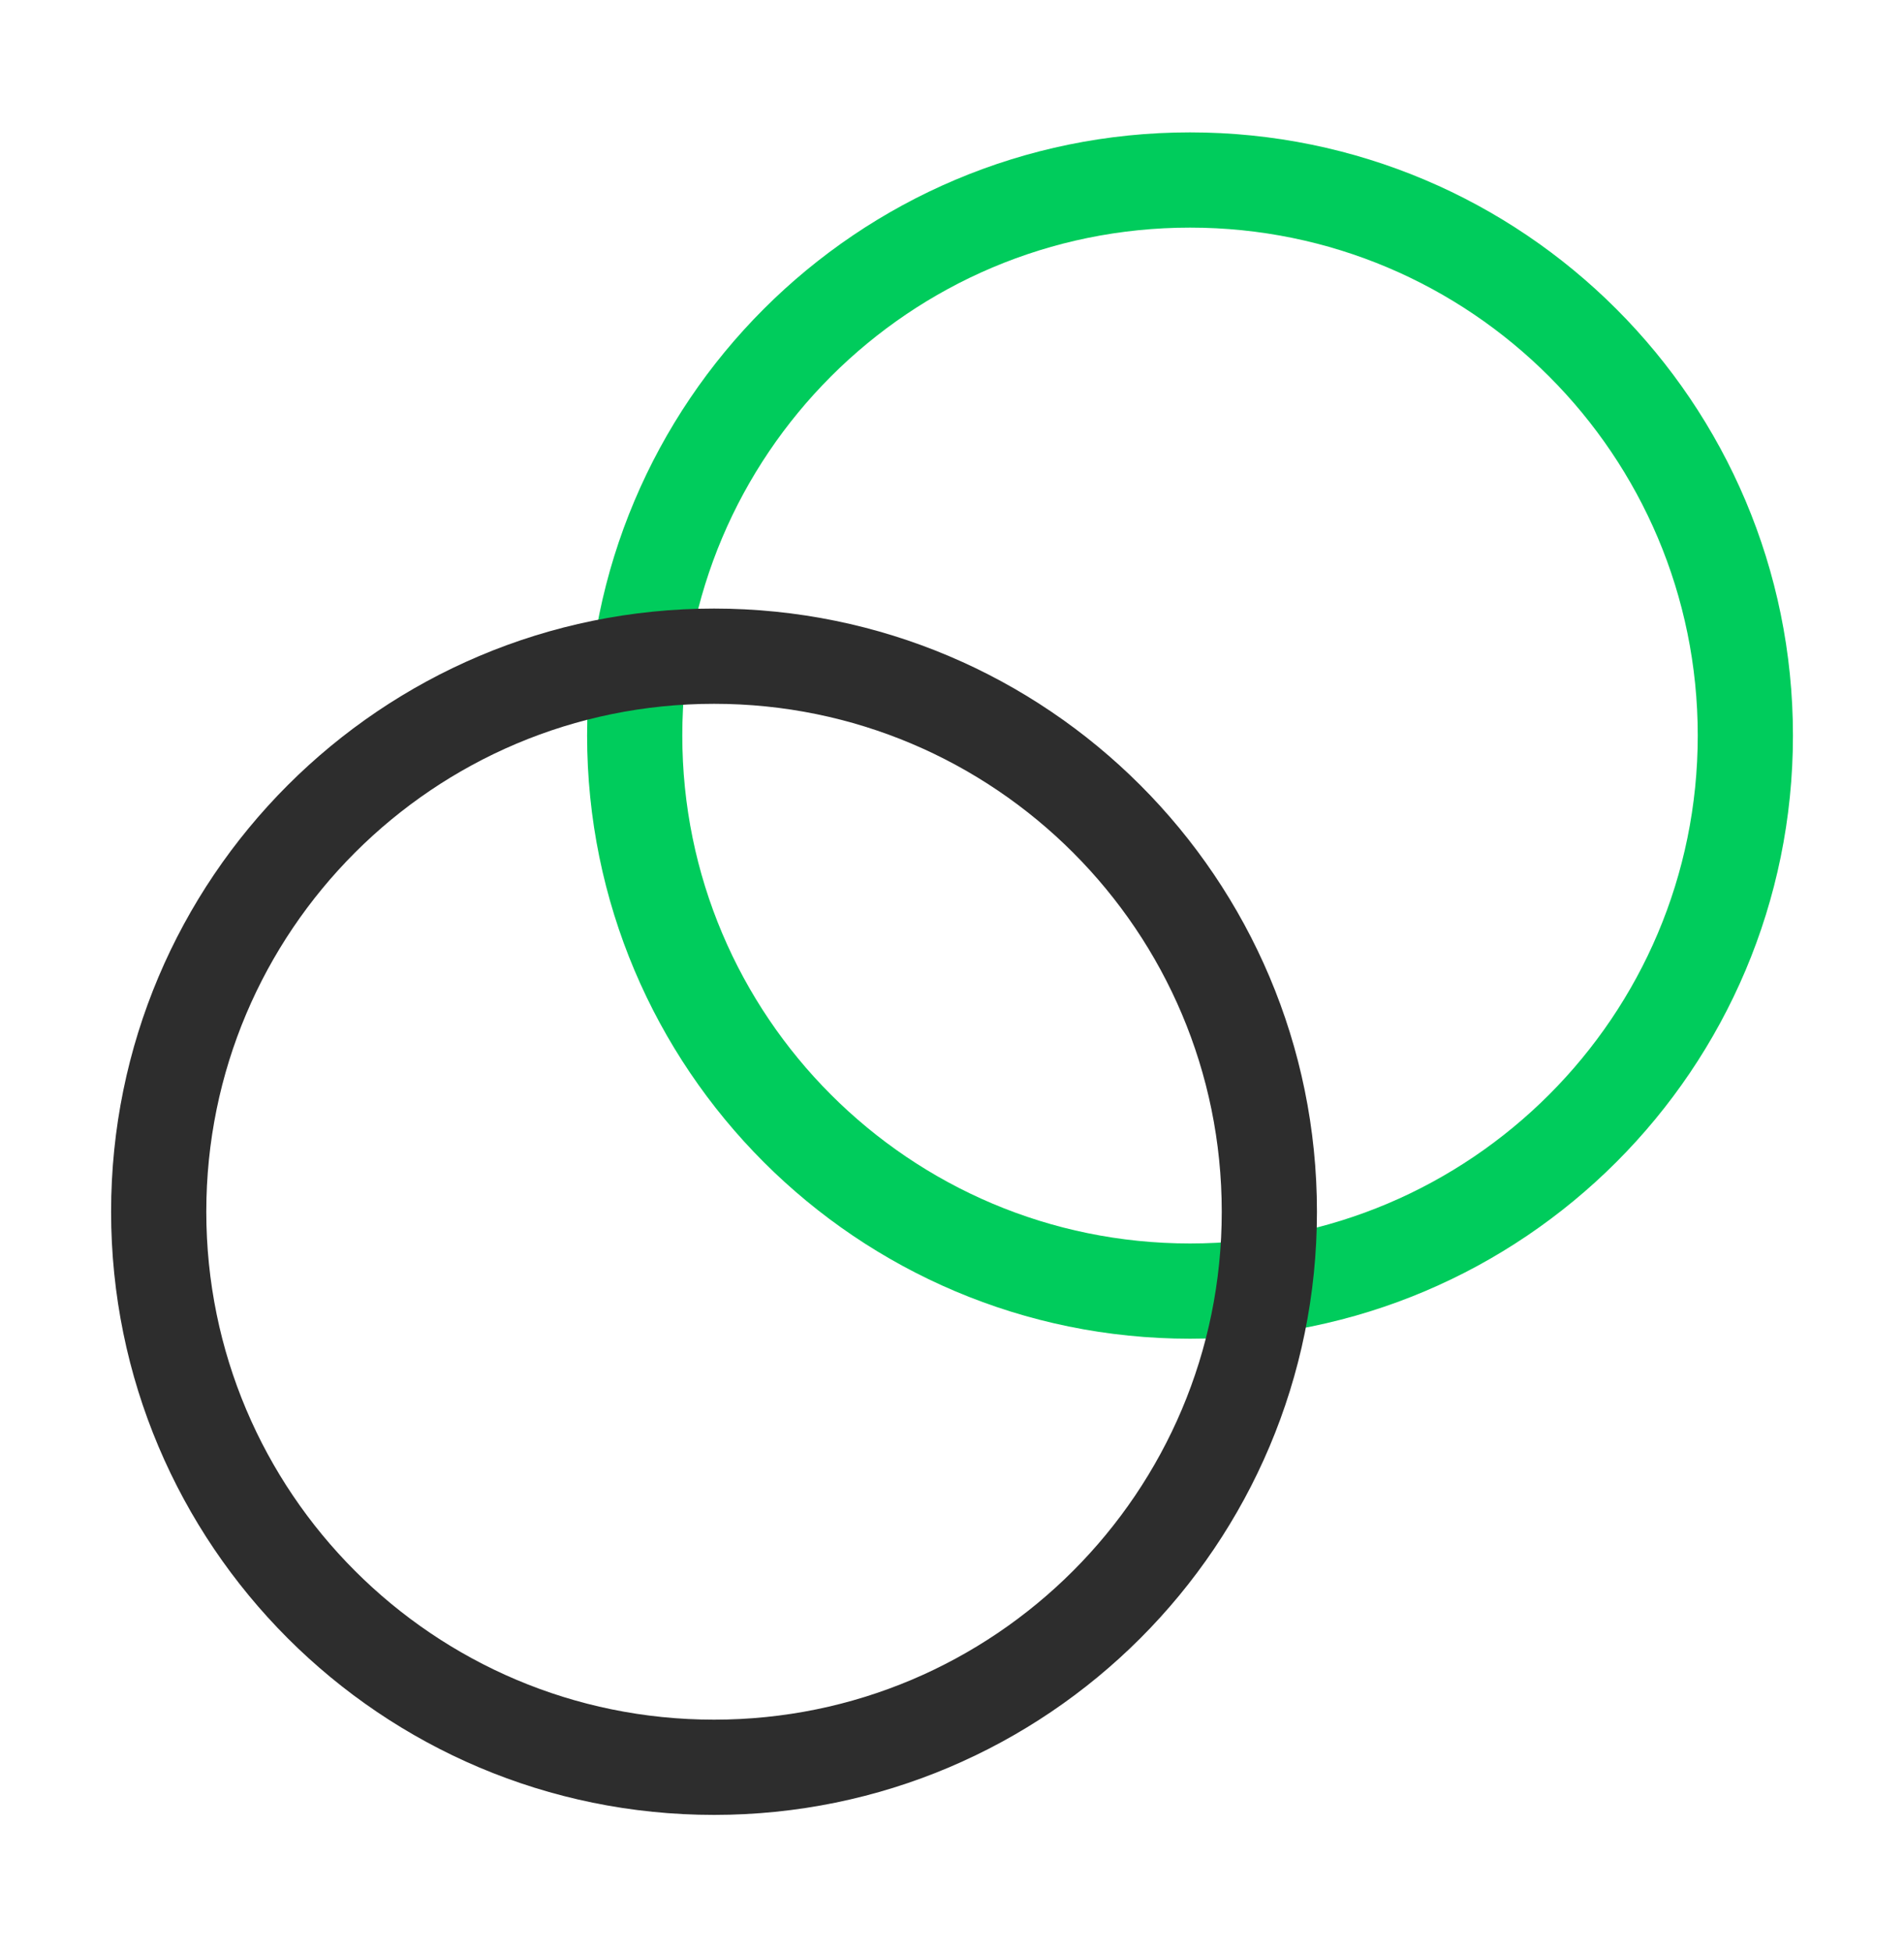 <svg width="40" height="41" viewBox="0 0 40 41" fill="none" xmlns="http://www.w3.org/2000/svg">
<path d="M25.001 27.113C31.444 27.113 36.667 21.89 36.667 15.446C36.667 9.003 31.444 3.78 25.001 3.78C18.557 3.78 13.334 9.003 13.334 15.446C13.334 21.89 18.557 27.113 25.001 27.113Z" stroke="#00CC5C" stroke-width="2" stroke-miterlimit="10"/>
<path d="M15.001 37.113C21.444 37.113 26.667 31.89 26.667 25.446C26.667 19.003 21.444 13.78 15.001 13.78C8.557 13.78 3.334 19.003 3.334 25.446C3.334 31.89 8.557 37.113 15.001 37.113Z" stroke="#2D2D2D" stroke-width="2" stroke-miterlimit="10"/>
</svg>
